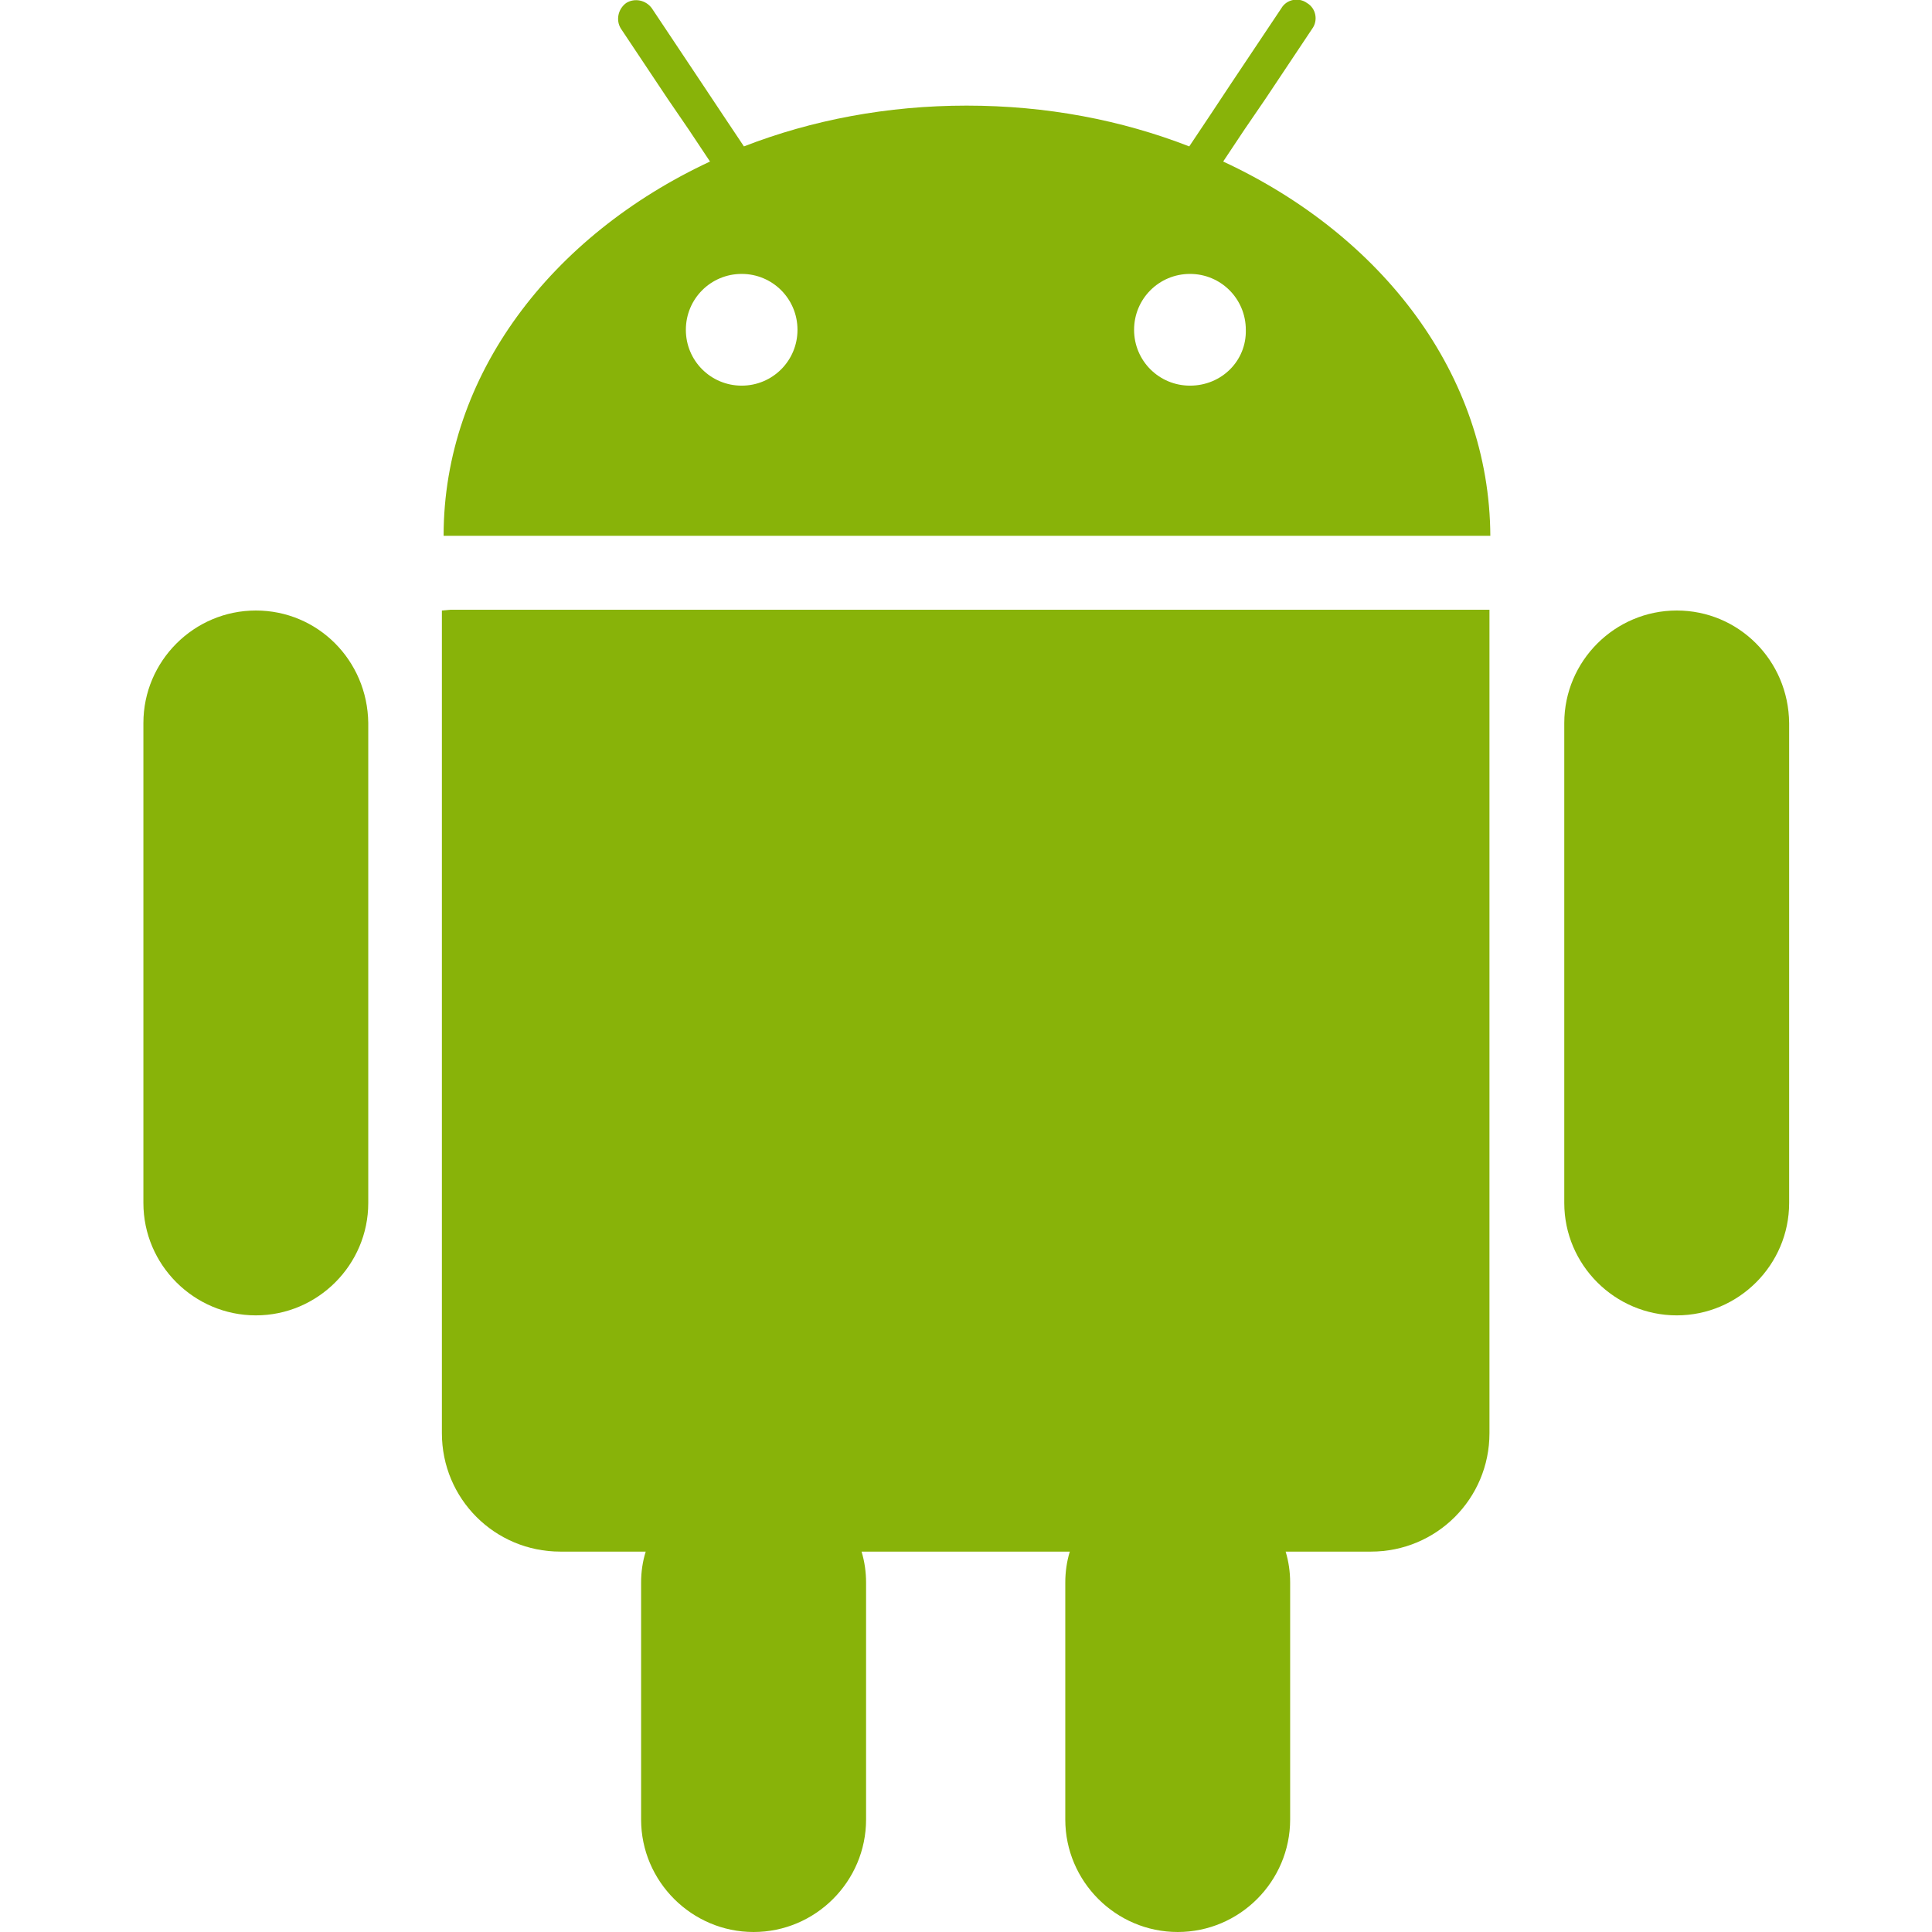 <svg width="18" height="18" viewBox="0 0 18 18" fill="none" xmlns="http://www.w3.org/2000/svg">
<g clip-path="url(#clip0_847_224)">
<path d="M11.396 1.505L11.593 1.209L11.79 0.921L12.226 0.267C12.282 0.19 12.261 0.077 12.177 0.028C12.099 -0.028 11.987 -0.007 11.938 0.077L11.473 0.773L11.277 1.069L11.08 1.364C10.447 1.118 9.751 0.984 9.005 0.984C8.267 0.984 7.564 1.118 6.931 1.364L6.734 1.069L6.537 0.773L6.073 0.077C6.017 -2.63778e-05 5.912 -0.021 5.834 0.028C5.757 0.084 5.736 0.19 5.785 0.267L6.221 0.921L6.418 1.209L6.615 1.505C5.138 2.194 4.133 3.494 4.133 4.992H13.885C13.878 3.494 12.88 2.194 11.396 1.505ZM6.91 3.593C6.622 3.593 6.39 3.361 6.39 3.073C6.39 2.784 6.622 2.552 6.91 2.552C7.198 2.552 7.43 2.784 7.43 3.073C7.43 3.361 7.198 3.593 6.91 3.593ZM11.087 3.593C10.798 3.593 10.566 3.361 10.566 3.073C10.566 2.784 10.798 2.552 11.087 2.552C11.375 2.552 11.607 2.784 11.607 3.073C11.614 3.361 11.382 3.593 11.087 3.593Z" fill="#88B309"/>
<path d="M4.195 5.681L4.117 5.688V6.553V7.263V13.352C4.117 13.964 4.609 14.456 5.221 14.456H6.016C5.987 14.548 5.973 14.646 5.973 14.744V14.801V15.152V16.952C5.973 17.529 6.445 18 7.021 18C7.598 18 8.069 17.529 8.069 16.952V15.152V14.801V14.744C8.069 14.646 8.055 14.548 8.027 14.456H9.967C9.939 14.548 9.925 14.646 9.925 14.744V14.801V15.152V16.952C9.925 17.529 10.396 18 10.973 18C11.549 18 12.02 17.529 12.02 16.952V15.152V14.801V14.744C12.02 14.646 12.006 14.548 11.978 14.456H12.773C13.384 14.456 13.877 13.964 13.877 13.352V7.263V6.553V5.681H13.799H4.195Z" fill="#88B309"/>
<path d="M2.384 5.688C1.807 5.688 1.336 6.159 1.336 6.736V11.208C1.336 11.784 1.807 12.255 2.384 12.255C2.96 12.255 3.431 11.784 3.431 11.208V6.736C3.424 6.152 2.96 5.688 2.384 5.688Z" fill="#88B309"/>
<path d="M15.622 5.688C15.045 5.688 14.574 6.159 14.574 6.736V11.208C14.574 11.784 15.045 12.255 15.622 12.255C16.198 12.255 16.669 11.784 16.669 11.208V6.736C16.663 6.152 16.198 5.688 15.622 5.688Z" fill="#88B309"/>
</g>
<defs>
<clipPath id="clip0_847_224">
<rect width="18" height="18" fill="white"/>
</clipPath>
</defs>
</svg>
